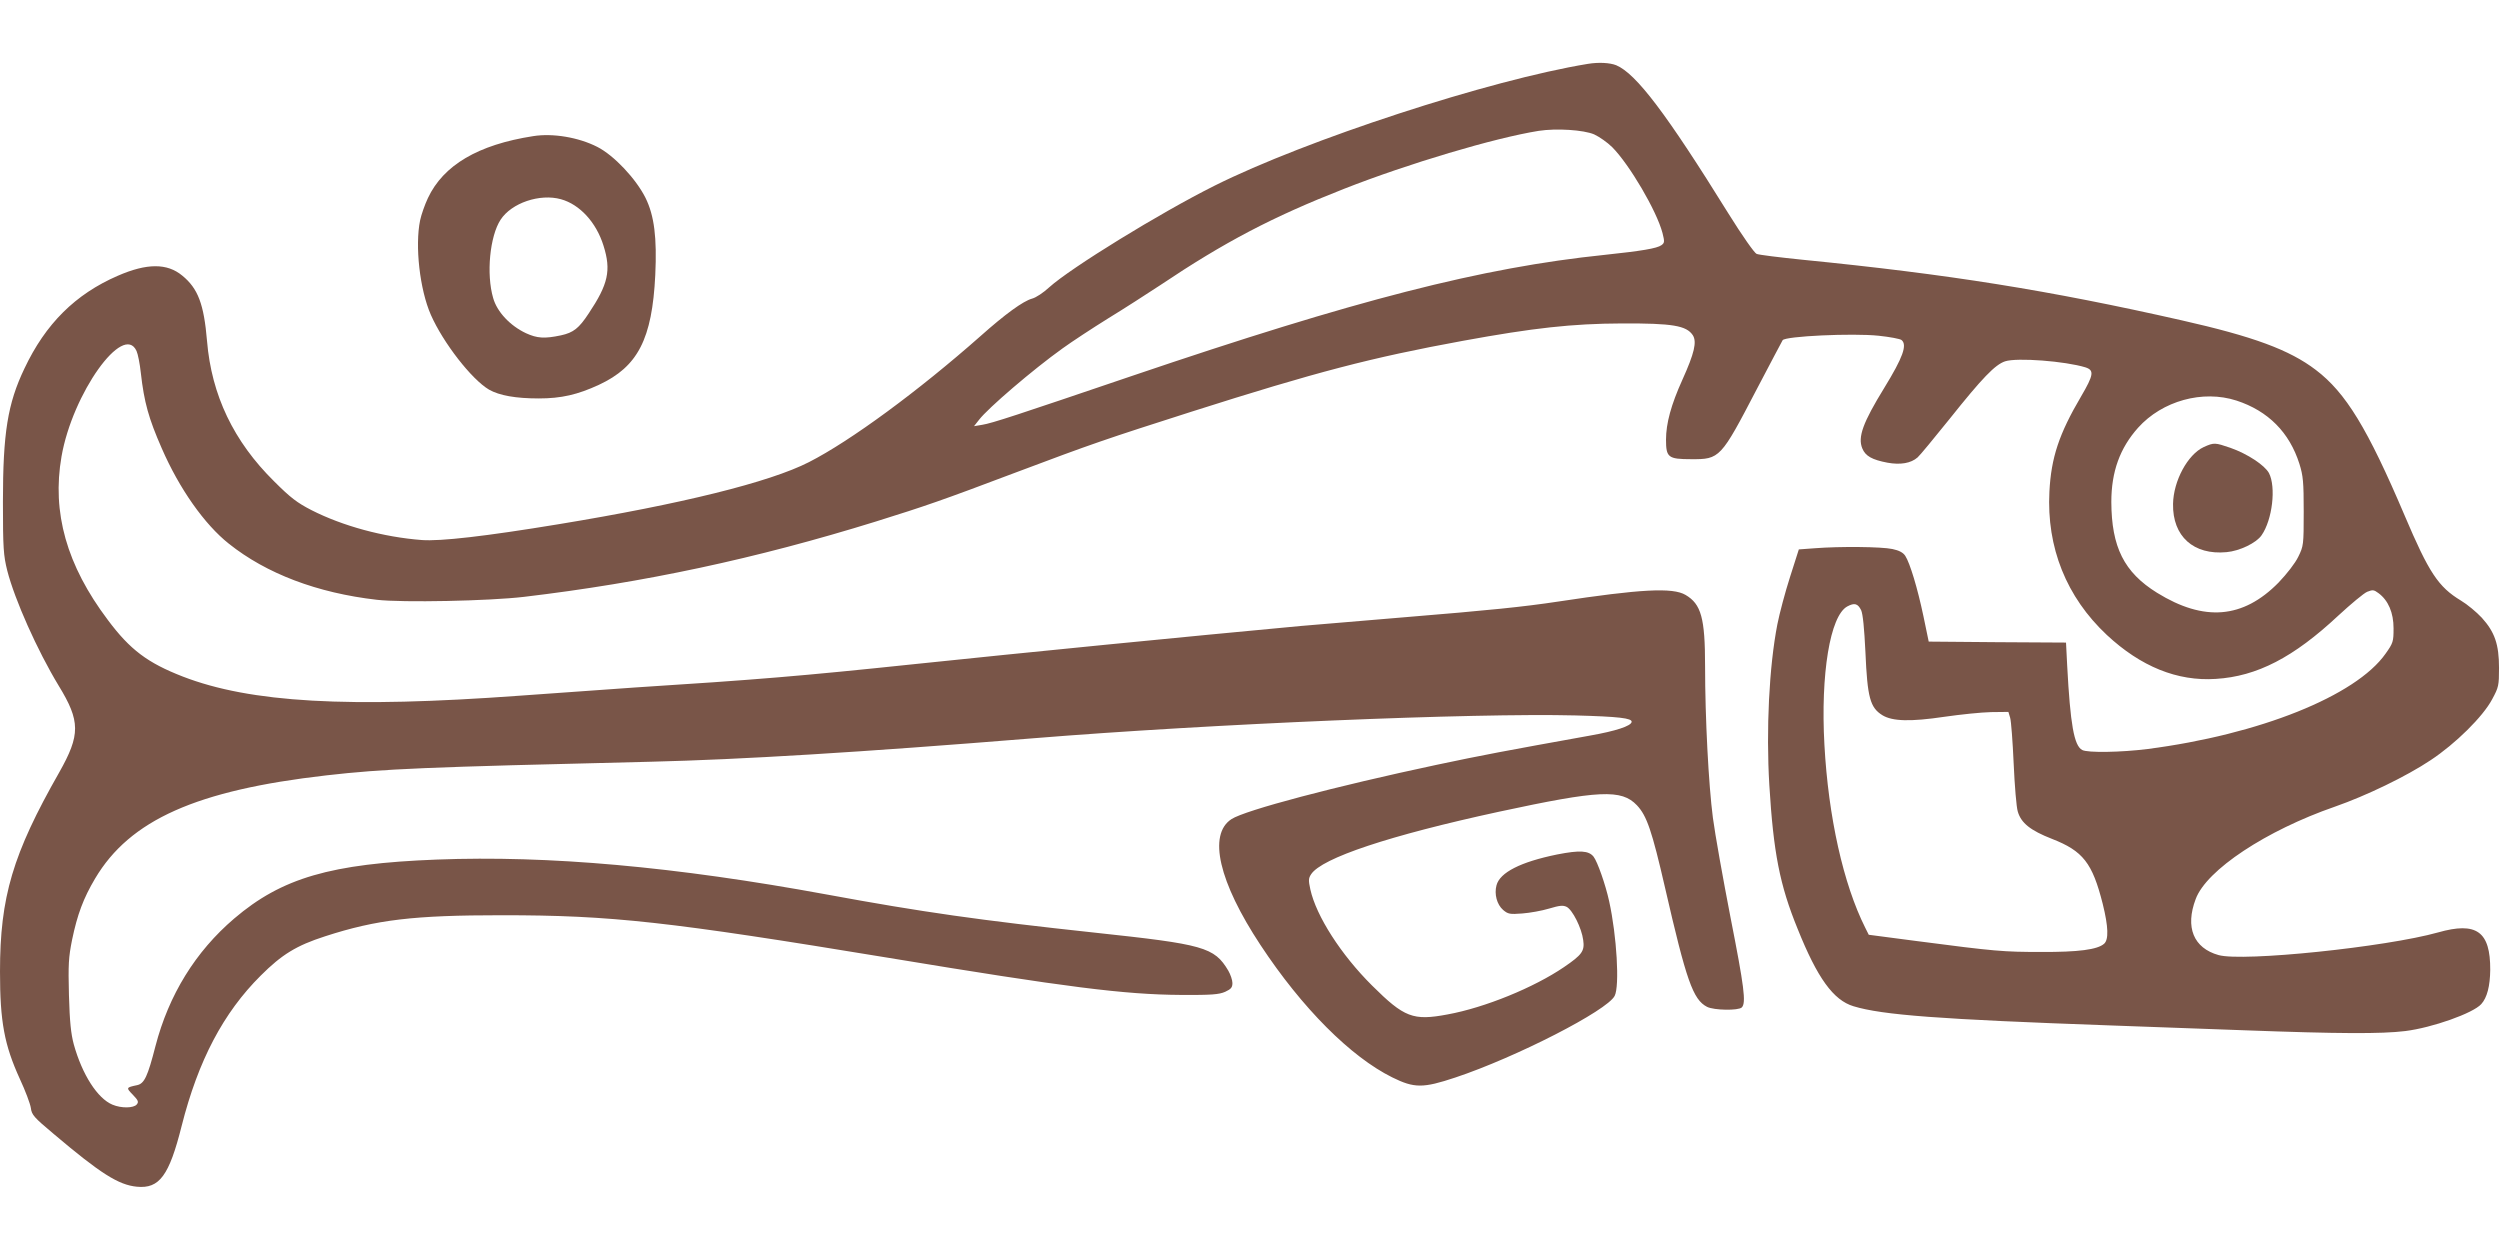 <?xml version="1.0" standalone="no"?>
<!DOCTYPE svg PUBLIC "-//W3C//DTD SVG 20010904//EN"
 "http://www.w3.org/TR/2001/REC-SVG-20010904/DTD/svg10.dtd">
<svg version="1.0" xmlns="http://www.w3.org/2000/svg"
 width="1280pt" height="640pt" viewBox="0 0 1280 640"
 preserveAspectRatio="xMidYMid meet">
<g transform="translate(0,640) scale(0.1,-0.1)"
fill="#795548" stroke="none">
<path d="M8130 6073 c-502 -82 -1442 -389 -1912 -624 -280 -140 -735 -420
-846 -520 -29 -27 -68 -53 -88 -58 -46 -13 -136 -78 -264 -192 -318 -281 -666
-537 -878 -645 -201 -103 -655 -215 -1282 -318 -376 -62 -605 -88 -700 -81
-197 15 -406 72 -565 153 -74 38 -108 64 -191 147 -208 205 -321 442 -344 719
-16 189 -46 269 -127 335 -77 64 -181 64 -330 -1 -217 -94 -370 -246 -478
-475 -86 -180 -110 -330 -110 -683 0 -238 3 -274 22 -351 38 -149 154 -409
263 -589 112 -183 112 -252 3 -445 -238 -418 -303 -637 -303 -1020 0 -256 22
-375 102 -550 28 -60 53 -127 56 -148 4 -35 17 -49 116 -132 241 -204 333
-262 427 -271 115 -11 165 56 229 311 85 336 214 580 405 770 108 108 183 154
329 201 265 86 455 108 906 108 562 0 849 -32 1985 -219 907 -150 1201 -187
1490 -189 158 -1 196 2 228 16 30 14 37 22 37 45 0 15 -10 44 -21 63 -72 121
-125 135 -685 195 -586 63 -882 105 -1370 195 -778 143 -1426 201 -1998 179
-544 -21 -793 -94 -1037 -302 -198 -169 -335 -391 -403 -653 -40 -156 -57
-192 -94 -200 -57 -12 -57 -13 -22 -49 28 -29 31 -37 20 -50 -16 -19 -79 -20
-124 -1 -77 32 -155 154 -198 308 -15 56 -21 116 -25 253 -4 157 -2 193 16
283 27 130 58 213 118 314 178 300 519 452 1183 528 299 34 494 42 1665 70
456 11 1068 48 1955 120 910 74 2257 130 2775 117 224 -6 291 -14 289 -33 -2
-21 -82 -47 -212 -70 -439 -79 -551 -100 -787 -150 -517 -110 -980 -232 -1050
-278 -121 -79 -65 -321 149 -645 213 -323 462 -572 674 -677 113 -56 158 -56
323 -1 312 104 778 343 816 418 26 50 11 307 -28 484 -19 87 -60 203 -80 229
-25 31 -70 34 -187 11 -186 -38 -293 -92 -310 -158 -12 -45 2 -98 34 -126 25
-21 34 -23 98 -18 39 3 101 14 137 25 54 16 71 18 90 9 30 -15 77 -108 85
-170 8 -56 -5 -75 -99 -139 -153 -104 -404 -207 -596 -242 -176 -33 -221 -16
-386 148 -159 158 -286 356 -316 492 -10 46 -10 57 4 78 55 83 399 198 962
320 515 111 627 116 706 33 51 -54 77 -131 144 -422 109 -475 143 -573 215
-610 35 -18 161 -20 178 -3 23 23 12 106 -58 462 -38 196 -79 425 -90 509 -22
169 -40 511 -40 777 0 246 -20 317 -100 364 -66 39 -230 30 -652 -34 -178 -27
-356 -45 -783 -80 -203 -17 -444 -37 -535 -45 -582 -54 -1422 -137 -1975 -195
-590 -62 -810 -80 -1435 -120 -91 -6 -356 -25 -590 -42 -878 -64 -1377 -36
-1724 98 -180 70 -270 137 -384 290 -211 280 -287 550 -237 837 56 322 317
688 384 540 7 -15 17 -65 22 -112 17 -151 40 -233 107 -386 90 -207 219 -390
344 -489 192 -153 452 -252 758 -287 132 -15 573 -6 752 15 616 73 1187 195
1803 386 253 79 335 107 716 251 393 148 461 171 899 311 641 204 921 277
1390 363 361 66 558 88 815 89 259 1 329 -11 362 -60 22 -34 8 -93 -53 -228
-58 -128 -84 -224 -84 -307 0 -91 11 -100 128 -100 148 -1 152 4 337 359 68
130 128 243 132 250 12 21 359 37 492 23 57 -6 110 -16 117 -22 30 -25 7 -89
-88 -244 -110 -179 -137 -253 -113 -311 16 -39 50 -58 129 -73 66 -12 120 -3
154 27 11 9 84 98 163 196 169 212 234 279 285 296 61 20 308 1 412 -31 45
-15 42 -38 -23 -149 -113 -192 -153 -313 -162 -487 -15 -286 87 -540 294 -734
174 -162 361 -238 558 -225 211 13 398 110 627 324 65 60 131 115 148 122 28
11 34 11 58 -7 50 -37 77 -100 77 -180 0 -68 -2 -75 -41 -130 -152 -216 -646
-414 -1219 -488 -134 -17 -307 -20 -334 -5 -42 22 -61 131 -77 432 l-6 118
-351 2 -352 3 -27 130 c-30 143 -69 272 -93 309 -11 17 -32 28 -66 35 -55 12
-269 14 -397 4 l-82 -6 -45 -141 c-25 -78 -54 -187 -65 -243 -42 -216 -58
-539 -41 -823 21 -345 53 -511 145 -736 101 -252 183 -365 286 -396 148 -45
440 -67 1310 -98 157 -6 467 -17 690 -25 485 -18 704 -19 825 -4 137 17 347
91 389 138 30 33 45 92 46 175 1 197 -70 248 -267 192 -267 -75 -999 -151
-1124 -116 -128 36 -172 142 -117 287 55 149 361 351 713 473 158 55 366 155
490 238 127 84 268 223 315 312 33 61 35 70 35 160 0 121 -22 184 -88 257 -27
29 -75 69 -107 88 -116 70 -164 143 -288 435 -190 447 -302 630 -455 746 -135
103 -320 171 -687 254 -680 154 -1194 236 -1940 310 -118 12 -224 25 -236 30
-11 4 -73 92 -144 206 -319 514 -473 717 -575 760 -33 13 -90 16 -145 7z m32
-361 c26 -12 68 -41 93 -66 88 -89 227 -325 257 -439 11 -44 11 -50 -5 -62
-23 -17 -103 -30 -292 -50 -628 -65 -1271 -230 -2420 -620 -586 -199 -715
-242 -766 -250 l-42 -7 26 33 c45 59 276 257 427 365 47 34 152 103 234 154
82 50 201 127 265 169 331 222 575 350 942 494 331 130 772 261 997 297 92 14
230 5 284 -18z m3289 -1363 c162 -53 271 -163 322 -324 19 -61 22 -92 22 -245
0 -171 -1 -176 -28 -231 -16 -33 -58 -87 -101 -132 -182 -185 -381 -201 -622
-52 -169 105 -233 234 -234 465 0 155 44 276 137 380 124 138 331 195 504 139z
m-1922 -1073 c9 -20 16 -92 22 -215 10 -233 24 -284 87 -323 51 -31 142 -34
317 -8 83 12 190 23 239 24 l89 1 9 -30 c5 -16 13 -122 18 -235 5 -113 14
-223 21 -245 17 -59 65 -97 175 -140 159 -62 207 -123 260 -333 29 -117 31
-183 7 -204 -34 -30 -131 -43 -323 -42 -192 0 -233 3 -638 56 l-244 32 -18 36
c-112 223 -189 568 -209 937 -20 362 29 660 117 708 37 20 54 15 71 -19z"/>
<path d="M11283 4111 c-82 -38 -155 -173 -157 -291 -3 -166 105 -263 274 -247
67 6 152 47 179 86 56 80 75 248 38 319 -22 40 -109 98 -197 129 -79 27 -84
28 -137 4z"/>
<path d="M2730 5703 c-283 -44 -460 -149 -539 -317 -16 -34 -34 -85 -40 -114
-27 -131 -2 -354 55 -484 63 -143 209 -331 298 -383 53 -30 136 -45 255 -45
114 0 198 19 308 70 199 93 272 234 288 562 9 191 -5 304 -50 395 -49 98 -162
218 -247 261 -96 49 -228 71 -328 55z m142 -323 c97 -27 181 -119 218 -238 40
-127 24 -197 -76 -347 -50 -76 -78 -98 -142 -112 -85 -18 -122 -15 -179 11
-81 38 -148 109 -168 180 -36 123 -17 317 38 401 56 86 201 135 309 105z"/>
</g>
</svg>
